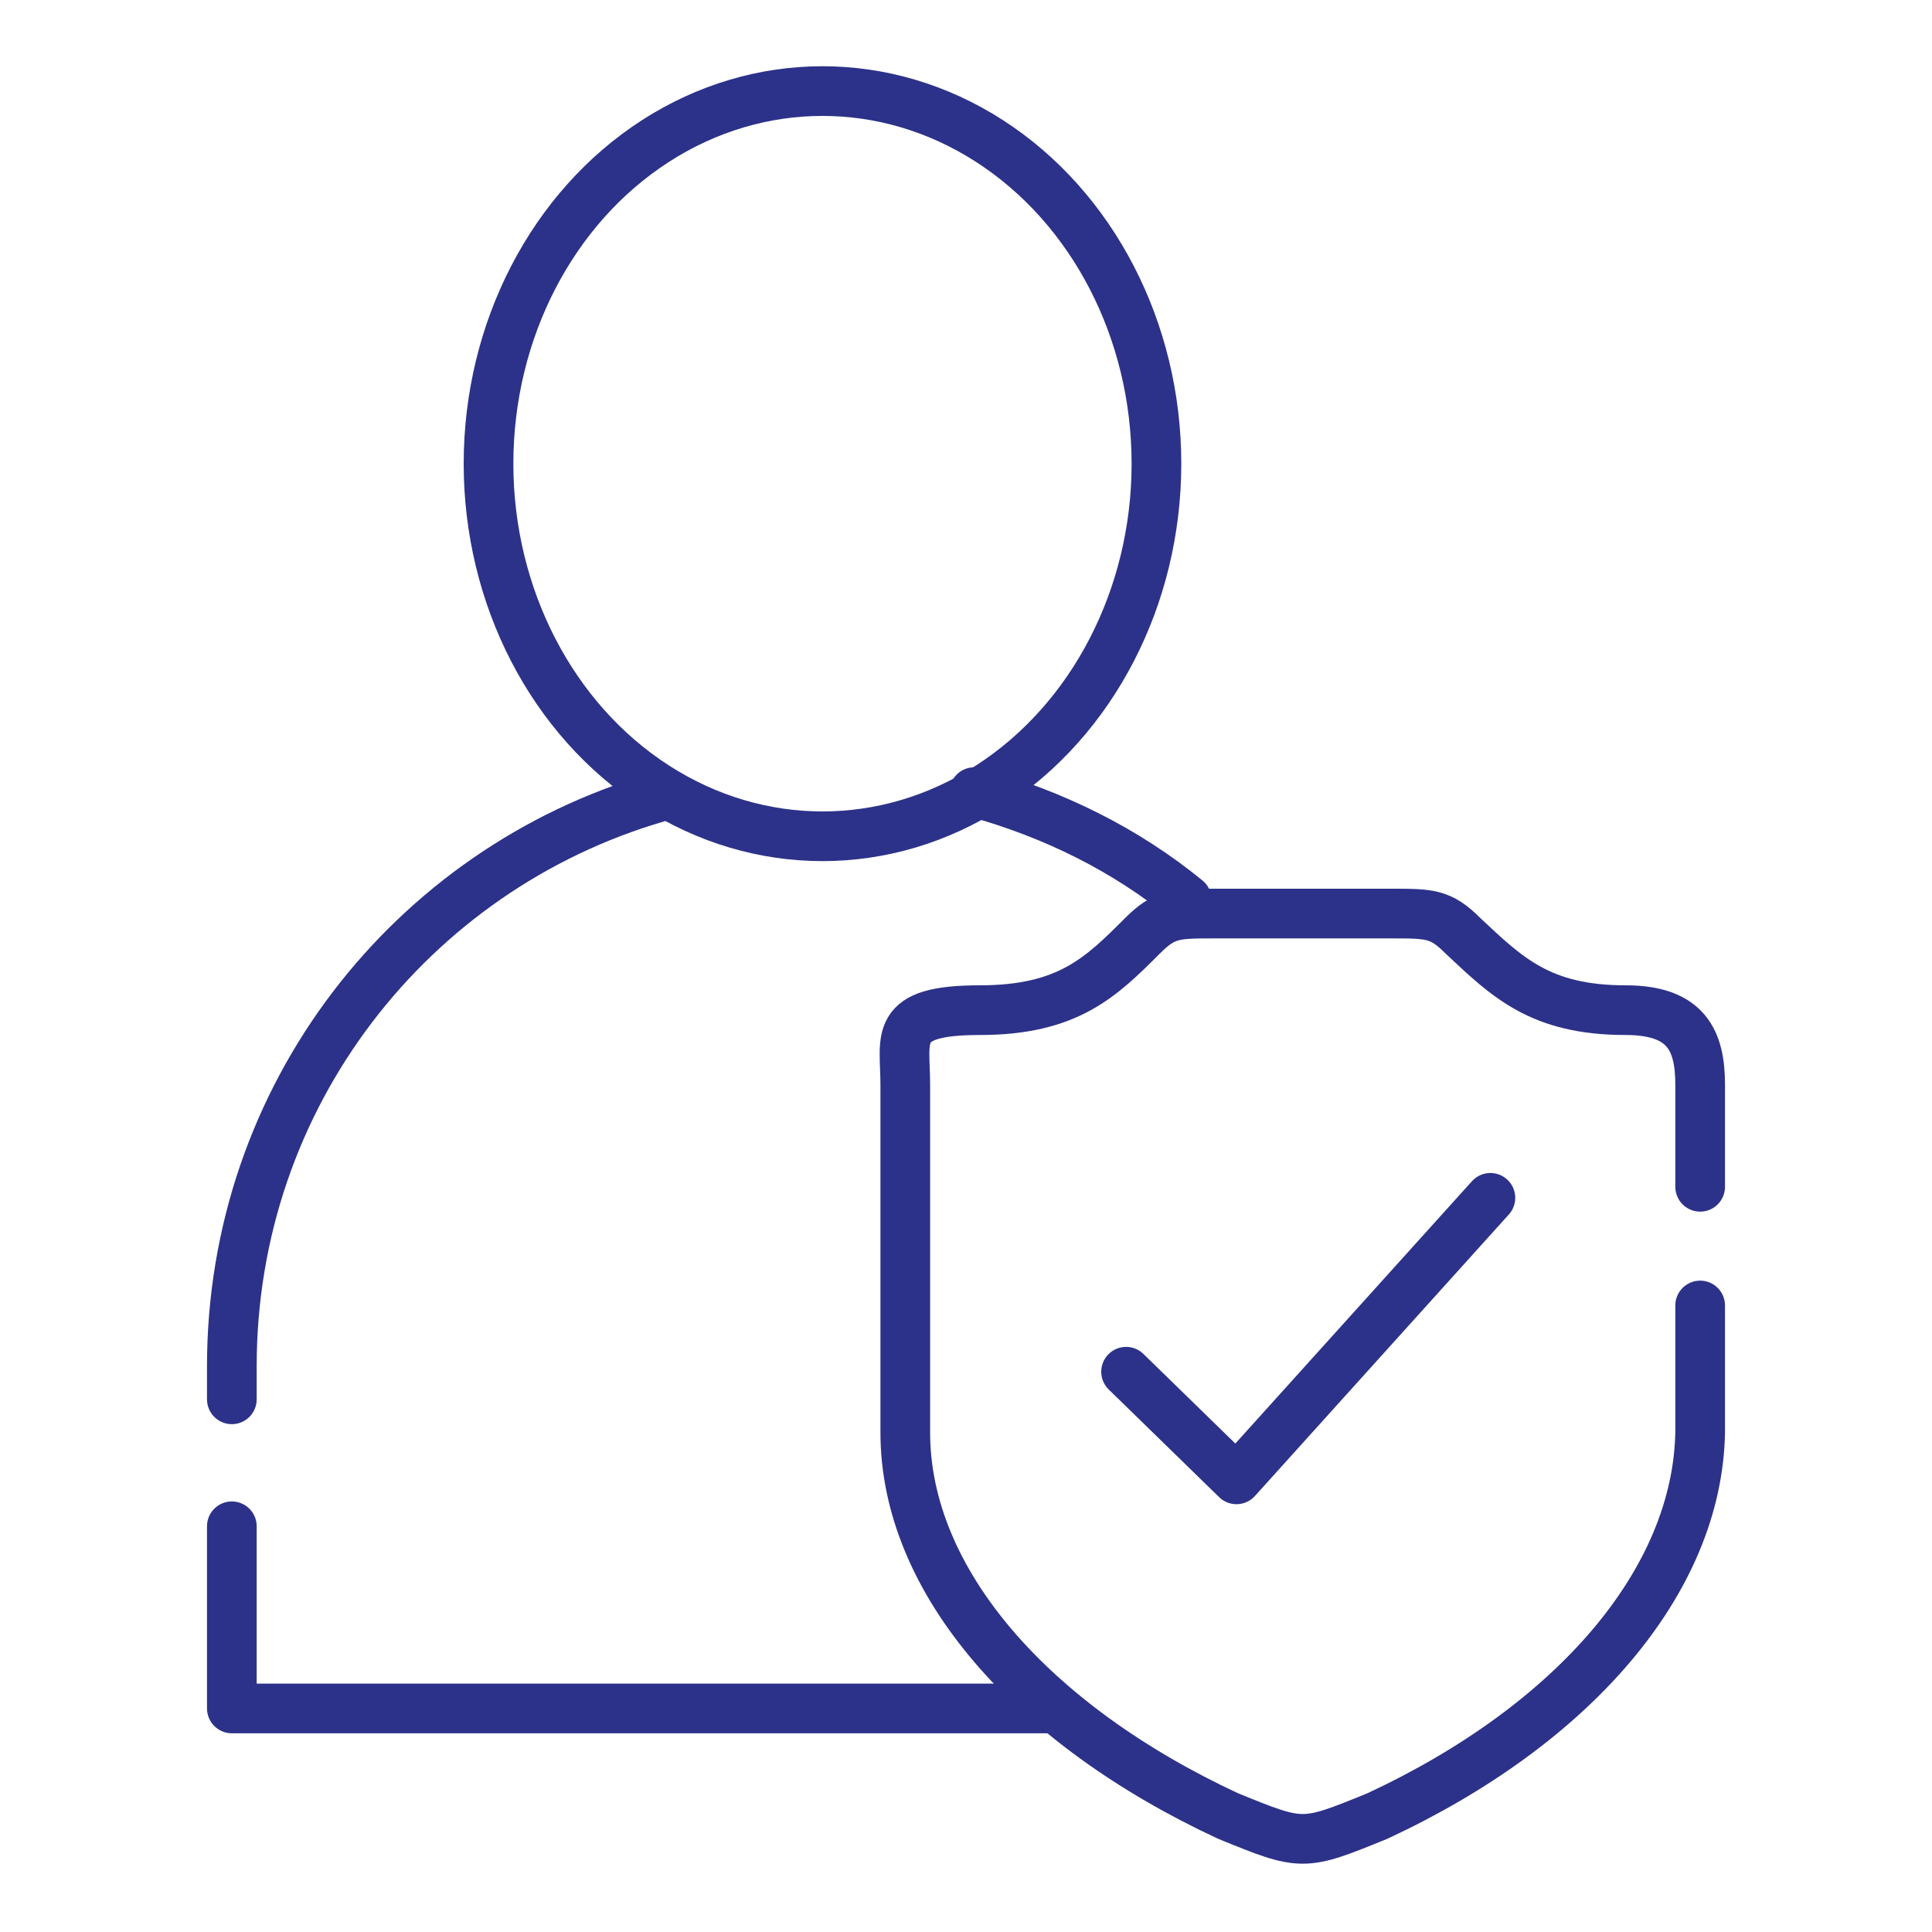 <?xml version="1.0" encoding="UTF-8"?> <svg xmlns="http://www.w3.org/2000/svg" id="Layer_1" data-name="Layer 1" version="1.1" viewBox="0 0 70 70"><defs><style> .cls-1 { fill: none; stroke: #2c3289; stroke-linecap: round; stroke-linejoin: round; stroke-width: 1.8px; } </style></defs><path class="cls-1" d="M23.8,28.9c-8.9,2.6-15.4,10.8-15.4,20.6v1.2"></path><path class="cls-1" d="M43,32.6c-2.2-1.8-4.8-3.1-7.7-3.9"></path><polyline class="cls-1" points="8.4 55.3 8.4 61.9 38.1 61.9"></polyline><ellipse class="cls-1" cx="29.8" cy="16.8" rx="12.1" ry="13.5"></ellipse><path class="cls-1" d="M61.6,43v-3.7c0-1.6-.5-2.7-2.7-2.7-3.1,0-4.3-1.2-5.9-2.7-.8-.8-1.2-.8-2.6-.8h-6.4c-1.4,0-1.8,0-2.6.8-1.5,1.5-2.7,2.7-5.9,2.7s-2.7,1-2.7,2.7v12.6c0,5.4,4.6,10.6,11.7,13.9,2.7,1.1,2.7,1.1,5.4,0,7.1-3.3,11.6-8.5,11.7-13.9v-4.6"></path><path class="cls-1" d="M40.8,49.7l4,3.9,9.2-10.2"></path></svg> 
